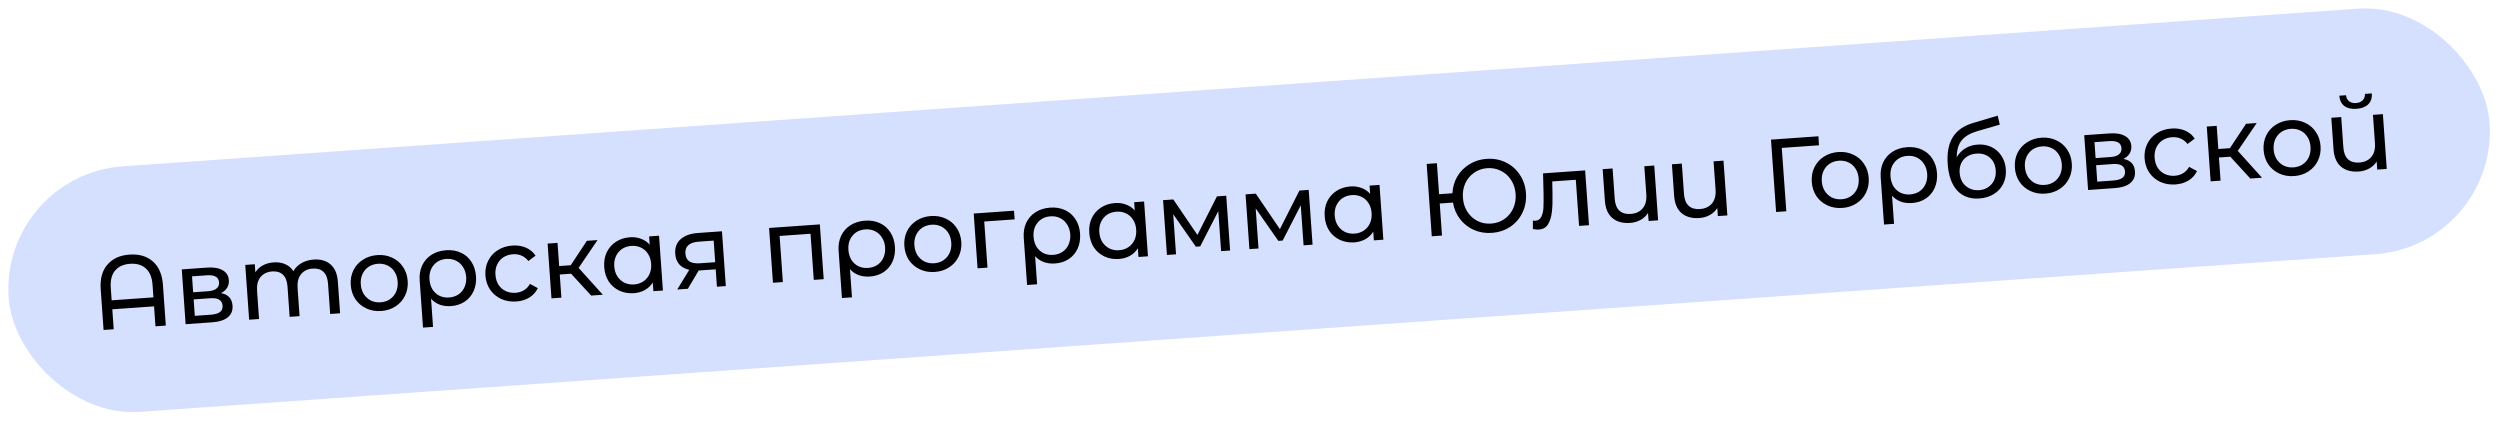 <?xml version="1.0" encoding="UTF-8"?> <svg xmlns="http://www.w3.org/2000/svg" width="579" height="98" viewBox="0 0 579 98" fill="none"> <rect y="40.529" width="576" height="57" rx="28.5" transform="rotate(-4.035 0 40.529)" fill="#D5E0FF"></rect> <path d="M29.975 58.964C32.209 58.806 34.019 59.336 35.404 60.554C36.788 61.755 37.566 63.569 37.737 65.995L38.401 75.404L36.007 75.573L35.681 70.952L26.009 71.634L26.335 76.255L23.988 76.42L23.325 67.012C23.154 64.586 23.669 62.681 24.87 61.297C26.071 59.897 27.773 59.119 29.975 58.964ZM35.534 68.869L35.328 65.948C35.207 64.241 34.685 62.978 33.761 62.161C32.854 61.343 31.642 60.988 30.125 61.094C28.609 61.202 27.451 61.724 26.651 62.663C25.867 63.6 25.535 64.923 25.656 66.631L25.862 69.552L35.534 68.869ZM51.171 67.887C52.844 68.186 53.739 69.157 53.854 70.801C53.933 71.918 53.571 72.81 52.768 73.476C51.981 74.141 50.757 74.532 49.097 74.649L42.993 75.08L42.097 62.391L47.987 61.976C49.487 61.87 50.681 62.075 51.567 62.59C52.452 63.089 52.931 63.857 53.005 64.894C53.052 65.564 52.91 66.16 52.577 66.681C52.26 67.184 51.791 67.586 51.171 67.887ZM44.733 67.691L48.18 67.448C49.058 67.386 49.709 67.18 50.134 66.829C50.574 66.477 50.773 65.998 50.73 65.391C50.645 64.178 49.708 63.635 47.92 63.761L44.473 64.004L44.733 67.691ZM48.805 72.889C49.763 72.822 50.47 72.62 50.927 72.283C51.385 71.945 51.591 71.458 51.546 70.819C51.5 70.165 51.242 69.694 50.773 69.406C50.319 69.118 49.622 69.006 48.68 69.073L44.849 69.343L45.118 73.15L48.805 72.889ZM72.667 60.115C74.263 60.002 75.557 60.376 76.548 61.236C77.555 62.096 78.123 63.435 78.251 65.255L78.766 72.556L76.468 72.719L75.971 65.68C75.884 64.451 75.532 63.546 74.913 62.964C74.311 62.381 73.483 62.126 72.43 62.201C71.264 62.283 70.365 62.715 69.73 63.498C69.094 64.264 68.825 65.326 68.92 66.683L69.381 73.218L67.083 73.38L66.586 66.342C66.5 65.113 66.147 64.208 65.529 63.626C64.926 63.043 64.098 62.788 63.045 62.863C61.88 62.945 60.98 63.377 60.345 64.16C59.71 64.926 59.44 65.988 59.535 67.345L59.996 73.88L57.698 74.043L56.803 61.354L59.006 61.199L59.139 63.09C59.556 62.403 60.127 61.865 60.854 61.477C61.579 61.073 62.421 60.837 63.378 60.77C64.368 60.7 65.26 60.838 66.054 61.183C66.848 61.528 67.48 62.069 67.949 62.805C68.376 62.037 68.998 61.416 69.814 60.941C70.647 60.466 71.598 60.19 72.667 60.115ZM88.299 72.028C87.038 72.117 85.885 71.918 84.84 71.43C83.796 70.942 82.951 70.232 82.308 69.299C81.68 68.349 81.322 67.251 81.234 66.007C81.146 64.762 81.347 63.633 81.837 62.62C82.342 61.59 83.078 60.768 84.045 60.154C85.011 59.525 86.125 59.166 87.385 59.077C88.646 58.988 89.791 59.188 90.82 59.676C91.864 60.148 92.7 60.859 93.329 61.809C93.972 62.742 94.337 63.831 94.425 65.076C94.513 66.321 94.304 67.458 93.8 68.489C93.31 69.501 92.582 70.323 91.616 70.952C90.665 71.581 89.56 71.939 88.299 72.028ZM88.157 70.017C88.971 69.96 89.684 69.725 90.297 69.313C90.924 68.884 91.398 68.321 91.718 67.625C92.036 66.913 92.165 66.118 92.103 65.24C92.041 64.362 91.803 63.601 91.388 62.956C90.973 62.296 90.425 61.805 89.745 61.484C89.081 61.162 88.341 61.03 87.527 61.087C86.713 61.145 85.992 61.38 85.364 61.794C84.751 62.206 84.278 62.768 83.943 63.482C83.623 64.178 83.494 64.965 83.556 65.843C83.618 66.721 83.857 67.49 84.272 68.15C84.703 68.793 85.25 69.284 85.916 69.622C86.596 69.943 87.343 70.075 88.157 70.017ZM103.321 57.953C104.598 57.862 105.742 58.054 106.754 58.528C107.782 59.001 108.594 59.714 109.19 60.666C109.802 61.602 110.152 62.708 110.242 63.984C110.331 65.245 110.147 66.389 109.691 67.416C109.233 68.427 108.552 69.236 107.648 69.845C106.745 70.454 105.687 70.802 104.474 70.887C103.516 70.955 102.643 70.848 101.853 70.567C101.062 70.27 100.388 69.812 99.831 69.194L100.291 75.706L97.968 75.87L97.197 64.929C97.106 63.652 97.298 62.499 97.771 61.472C98.26 60.443 98.98 59.622 99.931 59.01C100.898 58.396 102.028 58.044 103.321 57.953ZM104.021 68.898C104.835 68.841 105.556 68.606 106.185 68.192C106.812 67.763 107.277 67.201 107.581 66.506C107.9 65.794 108.029 65.007 107.968 64.145C107.907 63.283 107.67 62.53 107.255 61.885C106.856 61.224 106.315 60.725 105.634 60.388C104.969 60.05 104.221 59.91 103.391 59.968C102.13 60.057 101.138 60.544 100.414 61.43C99.69 62.299 99.374 63.396 99.468 64.72C99.529 65.598 99.76 66.368 100.16 67.029C100.574 67.674 101.114 68.165 101.779 68.503C102.444 68.825 103.191 68.957 104.021 68.898ZM119.583 69.822C118.29 69.913 117.113 69.715 116.052 69.229C115.008 68.741 114.164 68.031 113.52 67.097C112.876 66.148 112.51 65.052 112.422 63.807C112.334 62.562 112.543 61.432 113.049 60.418C113.554 59.388 114.29 58.566 115.257 57.953C116.239 57.322 117.377 56.961 118.669 56.87C119.819 56.789 120.856 56.948 121.783 57.348C122.725 57.747 123.475 58.367 124.031 59.21L122.363 60.459C121.921 59.88 121.394 59.461 120.782 59.199C120.171 58.937 119.506 58.832 118.787 58.883C117.957 58.941 117.22 59.178 116.576 59.592C115.947 60.005 115.466 60.568 115.131 61.282C114.811 61.978 114.682 62.765 114.744 63.643C114.807 64.537 115.047 65.314 115.462 65.974C115.892 66.617 116.448 67.1 117.128 67.42C117.824 67.74 118.587 67.871 119.417 67.812C120.135 67.762 120.779 67.564 121.348 67.219C121.917 66.874 122.38 66.384 122.736 65.75L124.562 66.728C124.129 67.64 123.474 68.368 122.598 68.911C121.737 69.437 120.732 69.741 119.583 69.822ZM132.273 63.393L129.64 63.578L130.018 68.941L127.72 69.103L126.825 56.415L129.123 56.253L129.501 61.615L132.182 61.426L135.922 55.773L138.388 55.599L134.006 62.044L139.618 68.264L136.913 68.455L132.273 63.393ZM152.634 54.594L153.529 67.283L151.327 67.438L151.185 65.427C150.724 66.165 150.115 66.746 149.359 67.168C148.603 67.59 147.754 67.835 146.812 67.901C145.583 67.988 144.463 67.794 143.451 67.32C142.439 66.846 141.619 66.142 140.992 65.208C140.38 64.257 140.028 63.142 139.938 61.866C139.848 60.589 140.04 59.444 140.514 58.433C141.004 57.42 141.717 56.607 142.652 55.996C143.587 55.385 144.67 55.036 145.899 54.949C146.808 54.885 147.659 55.001 148.449 55.298C149.239 55.58 149.913 56.037 150.471 56.672L150.336 54.756L152.634 54.594ZM146.862 65.876C147.66 65.82 148.373 65.585 149.002 65.172C149.629 64.743 150.102 64.18 150.422 63.484C150.741 62.772 150.869 61.977 150.807 61.099C150.746 60.221 150.507 59.46 150.093 58.816C149.677 58.155 149.13 57.664 148.449 57.343C147.769 57.023 147.03 56.89 146.232 56.947C145.418 57.004 144.697 57.239 144.068 57.653C143.456 58.065 142.982 58.627 142.647 59.341C142.328 60.037 142.199 60.824 142.261 61.702C142.323 62.58 142.561 63.349 142.977 64.009C143.407 64.653 143.955 65.143 144.62 65.481C145.301 65.802 146.048 65.934 146.862 65.876ZM167.205 53.566L168.1 66.255L166.042 66.4L165.758 62.378L162.071 62.638L161.808 62.657L159.314 66.875L156.848 67.049L159.631 62.498C158.653 62.278 157.886 61.859 157.329 61.24C156.771 60.606 156.457 59.794 156.387 58.805C156.285 57.352 156.702 56.216 157.638 55.396C158.574 54.56 159.912 54.081 161.651 53.958L167.205 53.566ZM158.738 58.711C158.798 59.557 159.106 60.169 159.662 60.547C160.233 60.907 161.053 61.05 162.122 60.974L165.641 60.726L165.288 55.723L161.865 55.964C159.662 56.12 158.62 57.035 158.738 58.711ZM189.874 51.968L190.769 64.656L188.47 64.818L187.717 54.141L180.559 54.645L181.312 65.323L179.014 65.485L178.119 52.797L189.874 51.968ZM200.345 51.108C201.622 51.018 202.767 51.21 203.778 51.684C204.806 52.157 205.618 52.87 206.215 53.822C206.826 54.758 207.177 55.864 207.267 57.14C207.356 58.401 207.172 59.545 206.715 60.572C206.257 61.583 205.576 62.392 204.673 63.002C203.77 63.611 202.711 63.958 201.498 64.043C200.541 64.111 199.667 64.004 198.877 63.723C198.087 63.426 197.413 62.968 196.856 62.35L197.315 68.862L194.993 69.025L194.221 58.085C194.131 56.808 194.322 55.656 194.795 54.628C195.284 53.599 196.004 52.778 196.955 52.166C197.923 51.552 199.053 51.2 200.345 51.108ZM201.045 62.054C201.859 61.997 202.581 61.762 203.209 61.348C203.836 60.919 204.302 60.357 204.606 59.662C204.925 58.95 205.053 58.163 204.993 57.301C204.932 56.439 204.694 55.686 204.28 55.041C203.88 54.38 203.34 53.881 202.659 53.544C201.993 53.206 201.245 53.066 200.415 53.125C199.155 53.214 198.162 53.7 197.439 54.586C196.714 55.455 196.399 56.552 196.492 57.876C196.554 58.754 196.785 59.524 197.184 60.185C197.599 60.83 198.139 61.321 198.804 61.659C199.468 61.981 200.215 62.113 201.045 62.054ZM216.512 62.984C215.251 63.073 214.098 62.874 213.053 62.386C212.008 61.899 211.164 61.188 210.521 60.255C209.892 59.305 209.534 58.208 209.447 56.963C209.359 55.718 209.56 54.589 210.05 53.576C210.554 52.546 211.29 51.724 212.258 51.11C213.224 50.481 214.337 50.121 215.598 50.033C216.859 49.944 218.004 50.144 219.033 50.632C220.077 51.104 220.913 51.815 221.541 52.765C222.184 53.698 222.55 54.787 222.638 56.032C222.726 57.277 222.517 58.414 222.012 59.445C221.522 60.458 220.794 61.279 219.828 61.908C218.878 62.537 217.773 62.895 216.512 62.984ZM216.37 60.973C217.184 60.916 217.897 60.681 218.51 60.269C219.137 59.84 219.611 59.277 219.93 58.581C220.249 57.869 220.377 57.074 220.316 56.196C220.254 55.318 220.015 54.557 219.601 53.913C219.186 53.252 218.638 52.761 217.957 52.441C217.293 52.118 216.554 51.986 215.74 52.044C214.926 52.101 214.205 52.336 213.576 52.75C212.964 53.162 212.49 53.724 212.156 54.438C211.836 55.134 211.707 55.921 211.769 56.799C211.831 57.677 212.069 58.446 212.485 59.106C212.915 59.749 213.463 60.24 214.129 60.578C214.809 60.899 215.556 61.031 216.37 60.973ZM234.988 50.806L227.949 51.303L228.702 61.98L226.404 62.142L225.509 49.454L234.846 48.795L234.988 50.806ZM243.223 48.084C244.5 47.994 245.644 48.186 246.656 48.66C247.684 49.133 248.496 49.845 249.093 50.798C249.704 51.733 250.055 52.839 250.145 54.116C250.234 55.377 250.05 56.52 249.593 57.547C249.135 58.558 248.454 59.368 247.551 59.977C246.647 60.586 245.589 60.933 244.376 61.019C243.419 61.086 242.545 60.98 241.755 60.699C240.964 60.401 240.29 59.944 239.734 59.325L240.193 65.837L237.871 66.001L237.099 55.06C237.009 53.783 237.2 52.631 237.673 51.603C238.162 50.574 238.882 49.754 239.833 49.141C240.8 48.528 241.93 48.175 243.223 48.084ZM243.923 59.03C244.737 58.972 245.458 58.737 246.087 58.324C246.714 57.895 247.18 57.333 247.484 56.637C247.802 55.925 247.931 55.138 247.87 54.276C247.81 53.414 247.572 52.661 247.158 52.017C246.758 51.355 246.218 50.856 245.536 50.519C244.871 50.181 244.123 50.041 243.293 50.1C242.032 50.189 241.04 50.676 240.317 51.561C239.592 52.43 239.276 53.527 239.37 54.852C239.432 55.73 239.663 56.499 240.062 57.161C240.476 57.805 241.016 58.297 241.682 58.635C242.346 58.957 243.093 59.088 243.923 59.03ZM264.972 46.67L265.867 59.359L263.665 59.514L263.523 57.503C263.062 58.241 262.453 58.822 261.697 59.244C260.941 59.666 260.092 59.91 259.15 59.977C257.921 60.063 256.801 59.87 255.789 59.396C254.777 58.922 253.958 58.218 253.33 57.284C252.718 56.332 252.367 55.218 252.276 53.941C252.186 52.665 252.378 51.52 252.852 50.508C253.342 49.495 254.055 48.683 254.99 48.072C255.926 47.461 257.008 47.112 258.237 47.025C259.146 46.961 259.997 47.077 260.787 47.374C261.577 47.656 262.251 48.113 262.809 48.748L262.674 46.832L264.972 46.67ZM259.2 57.952C259.998 57.896 260.711 57.661 261.34 57.248C261.967 56.819 262.441 56.256 262.76 55.56C263.079 54.848 263.207 54.053 263.145 53.175C263.084 52.297 262.845 51.536 262.431 50.891C262.016 50.231 261.468 49.74 260.787 49.419C260.107 49.099 259.368 48.966 258.57 49.022C257.756 49.08 257.035 49.315 256.406 49.728C255.794 50.141 255.32 50.703 254.986 51.417C254.666 52.113 254.537 52.9 254.599 53.778C254.661 54.656 254.899 55.425 255.315 56.085C255.745 56.728 256.293 57.219 256.958 57.557C257.639 57.878 258.386 58.01 259.2 57.952ZM283.996 45.328L284.891 58.017L282.809 58.164L282.155 48.899L277.967 57.062L276.962 57.132L271.715 49.611L272.371 58.9L270.264 59.048L269.369 46.36L271.739 46.193L277.323 54.412L281.842 45.48L283.996 45.328ZM303.097 43.981L303.992 56.669L301.91 56.816L301.256 47.551L297.068 55.714L296.063 55.785L290.816 48.264L291.472 57.553L289.365 57.701L288.47 45.013L290.84 44.846L296.424 53.065L300.943 44.133L303.097 43.981ZM319.493 42.824L320.388 55.513L318.186 55.668L318.044 53.657C317.583 54.395 316.974 54.976 316.218 55.398C315.462 55.82 314.613 56.065 313.671 56.131C312.442 56.218 311.322 56.024 310.31 55.55C309.298 55.076 308.478 54.372 307.851 53.438C307.239 52.486 306.887 51.373 306.797 50.096C306.707 48.819 306.899 47.675 307.373 46.663C307.863 45.65 308.576 44.837 309.511 44.226C310.446 43.615 311.528 43.266 312.757 43.179C313.667 43.115 314.517 43.231 315.308 43.529C316.098 43.81 316.772 44.267 317.33 44.902L317.195 42.986L319.493 42.824ZM313.721 54.106C314.519 54.05 315.232 53.815 315.86 53.402C316.488 52.973 316.961 52.41 317.281 51.714C317.6 51.002 317.728 50.207 317.666 49.329C317.604 48.451 317.366 47.69 316.952 47.046C316.536 46.385 315.988 45.895 315.308 45.574C314.628 45.253 313.889 45.12 313.091 45.177C312.277 45.234 311.556 45.469 310.927 45.883C310.315 46.295 309.841 46.858 309.506 47.571C309.187 48.267 309.058 49.054 309.119 49.932C309.181 50.81 309.42 51.579 309.836 52.239C310.266 52.883 310.814 53.373 311.479 53.711C312.16 54.032 312.907 54.164 313.721 54.106ZM344.287 36.793C345.899 36.679 347.378 36.952 348.723 37.611C350.068 38.254 351.153 39.204 351.98 40.461C352.821 41.7 353.299 43.134 353.414 44.762C353.529 46.39 353.258 47.885 352.6 49.247C351.957 50.591 351.015 51.684 349.775 52.526C348.534 53.351 347.108 53.821 345.496 53.934C343.996 54.04 342.608 53.809 341.333 53.241C340.058 52.674 338.997 51.842 338.15 50.747C337.302 49.652 336.755 48.376 336.508 46.917L333.444 47.133L333.967 54.555L331.597 54.722L330.415 37.964L332.785 37.797L333.292 44.979L336.38 44.761C336.455 43.328 336.837 42.026 337.524 40.855C338.227 39.682 339.163 38.742 340.332 38.034C341.5 37.31 342.818 36.896 344.287 36.793ZM345.344 51.78C346.493 51.699 347.511 51.354 348.399 50.746C349.301 50.121 349.981 49.303 350.439 48.292C350.913 47.281 351.107 46.16 351.02 44.931C350.933 43.702 350.584 42.62 349.973 41.685C349.378 40.748 348.59 40.042 347.61 39.566C346.645 39.072 345.588 38.866 344.439 38.947C343.306 39.027 342.296 39.379 341.41 40.003C340.522 40.611 339.841 41.421 339.367 42.433C338.909 43.444 338.724 44.563 338.811 45.792C338.897 47.021 339.238 48.104 339.834 49.041C340.445 49.976 341.233 50.69 342.198 51.183C343.162 51.661 344.211 51.859 345.344 51.78ZM367.116 39.465L368.011 52.154L365.713 52.316L364.96 41.638L359.501 42.023L359.557 44.858C359.598 46.572 359.547 48.011 359.404 49.176C359.261 50.325 358.958 51.26 358.496 51.983C358.033 52.705 357.347 53.098 356.438 53.162C356.023 53.192 355.547 53.153 355.01 53.047L355.017 51.097C355.228 51.13 355.421 51.141 355.596 51.129C356.235 51.084 356.694 50.77 356.974 50.189C357.253 49.608 357.414 48.931 357.456 48.158C357.498 47.386 357.508 46.286 357.488 44.86L357.372 40.152L367.116 39.465ZM383.123 38.336L384.018 51.024L381.816 51.18L381.684 49.312C381.266 49.983 380.695 50.521 379.969 50.925C379.244 51.329 378.434 51.563 377.541 51.626C375.849 51.745 374.484 51.376 373.445 50.519C372.405 49.646 371.821 48.3 371.692 46.48L371.177 39.179L373.475 39.017L373.972 46.055C374.059 47.284 374.42 48.197 375.055 48.794C375.69 49.374 376.558 49.626 377.659 49.548C378.872 49.463 379.804 49.028 380.454 48.244C381.104 47.461 381.382 46.398 381.288 45.058L380.825 38.498L383.123 38.336ZM399.162 37.205L400.057 49.893L397.854 50.048L397.722 48.181C397.305 48.852 396.733 49.39 396.008 49.794C395.282 50.198 394.473 50.431 393.579 50.494C391.887 50.614 390.522 50.245 389.483 49.388C388.443 48.515 387.859 47.169 387.73 45.349L387.215 38.047L389.514 37.885L390.01 44.924C390.097 46.153 390.458 47.066 391.094 47.662C391.728 48.243 392.596 48.495 393.697 48.417C394.91 48.331 395.842 47.897 396.492 47.113C397.143 46.329 397.421 45.267 397.326 43.926L396.863 37.367L399.162 37.205ZM421.274 33.648L412.655 34.256L413.714 48.93L411.344 49.097L410.162 32.339L421.151 31.563L421.274 33.648ZM426.669 48.16C425.408 48.249 424.256 48.05 423.211 47.562C422.166 47.074 421.322 46.364 420.678 45.431C420.05 44.481 419.692 43.383 419.604 42.139C419.516 40.894 419.717 39.765 420.207 38.752C420.712 37.721 421.448 36.9 422.415 36.286C423.381 35.657 424.495 35.297 425.756 35.208C427.017 35.12 428.161 35.319 429.19 35.808C430.234 36.28 431.07 36.991 431.699 37.941C432.342 38.874 432.707 39.963 432.795 41.208C432.883 42.453 432.675 43.59 432.17 44.62C431.68 45.633 430.952 46.455 429.986 47.084C429.036 47.713 427.93 48.071 426.669 48.16ZM426.527 46.149C427.341 46.092 428.055 45.857 428.667 45.445C429.295 45.016 429.768 44.453 430.088 43.757C430.407 43.045 430.535 42.25 430.473 41.372C430.411 40.494 430.173 39.733 429.759 39.088C429.343 38.428 428.795 37.937 428.115 37.616C427.451 37.294 426.711 37.162 425.898 37.219C425.084 37.277 424.362 37.512 423.734 37.925C423.121 38.337 422.648 38.9 422.313 39.614C421.993 40.31 421.864 41.097 421.926 41.975C421.988 42.852 422.227 43.622 422.642 44.282C423.073 44.925 423.621 45.416 424.286 45.754C424.966 46.075 425.713 46.207 426.527 46.149ZM441.691 34.084C442.968 33.994 444.112 34.186 445.124 34.66C446.152 35.133 446.964 35.846 447.561 36.798C448.172 37.733 448.523 38.84 448.613 40.116C448.702 41.377 448.518 42.521 448.061 43.548C447.603 44.558 446.922 45.368 446.019 45.977C445.115 46.586 444.057 46.934 442.844 47.019C441.886 47.087 441.013 46.98 440.223 46.699C439.432 46.402 438.758 45.944 438.201 45.326L438.661 51.838L436.338 52.001L435.567 41.061C435.477 39.784 435.668 38.631 436.141 37.604C436.63 36.575 437.35 35.754 438.301 35.142C439.268 34.528 440.398 34.176 441.691 34.084ZM442.391 45.03C443.205 44.973 443.926 44.737 444.555 44.324C445.182 43.895 445.648 43.333 445.951 42.638C446.27 41.926 446.399 41.139 446.338 40.277C446.277 39.415 446.04 38.662 445.626 38.017C445.226 37.356 444.686 36.856 444.004 36.52C443.339 36.182 442.591 36.042 441.761 36.1C440.5 36.189 439.508 36.676 438.785 37.562C438.06 38.431 437.744 39.528 437.838 40.852C437.9 41.73 438.13 42.5 438.53 43.161C438.944 43.806 439.484 44.297 440.15 44.635C440.814 44.957 441.561 45.089 442.391 45.03ZM458.012 33.486C459.193 33.403 460.265 33.592 461.228 34.054C462.191 34.515 462.961 35.199 463.538 36.104C464.13 36.993 464.468 38.035 464.553 39.233C464.639 40.462 464.437 41.574 463.946 42.572C463.47 43.551 462.748 44.34 461.779 44.938C460.827 45.534 459.712 45.878 458.435 45.968C456.281 46.12 454.561 45.503 453.276 44.118C452.007 42.716 451.277 40.674 451.088 37.993C450.904 35.391 451.296 33.319 452.261 31.775C453.226 30.215 454.793 29.118 456.961 28.484L462.664 26.783L463.148 28.866L457.89 30.391C456.256 30.876 455.063 31.585 454.311 32.52C453.559 33.456 453.185 34.749 453.189 36.401C453.674 35.549 454.332 34.869 455.163 34.361C455.993 33.853 456.943 33.562 458.012 33.486ZM458.348 44.049C459.162 43.992 459.867 43.757 460.464 43.346C461.076 42.934 461.536 42.397 461.842 41.733C462.147 41.054 462.27 40.3 462.211 39.47C462.123 38.209 461.668 37.222 460.848 36.51C460.028 35.798 458.995 35.486 457.75 35.574C456.505 35.662 455.519 36.116 454.791 36.938C454.079 37.758 453.767 38.798 453.856 40.059C453.915 40.889 454.143 41.619 454.54 42.248C454.952 42.861 455.49 43.328 456.155 43.65C456.819 43.972 457.55 44.105 458.348 44.049ZM473.709 44.842C472.448 44.931 471.295 44.732 470.25 44.244C469.205 43.756 468.361 43.046 467.718 42.113C467.089 41.163 466.731 40.065 466.643 38.82C466.556 37.575 466.757 36.447 467.247 35.434C467.751 34.404 468.487 33.582 469.455 32.968C470.421 32.339 471.534 31.979 472.795 31.89C474.056 31.801 475.201 32.001 476.23 32.49C477.274 32.962 478.11 33.673 478.738 34.623C479.381 35.556 479.747 36.645 479.835 37.89C479.922 39.135 479.714 40.272 479.209 41.302C478.719 42.315 477.991 43.137 477.025 43.766C476.075 44.395 474.969 44.753 473.709 44.842ZM473.567 42.831C474.381 42.774 475.094 42.539 475.707 42.127C476.334 41.698 476.807 41.135 477.127 40.439C477.446 39.727 477.574 38.931 477.512 38.054C477.45 37.176 477.212 36.415 476.798 35.77C476.382 35.11 475.835 34.619 475.154 34.298C474.49 33.976 473.751 33.844 472.937 33.901C472.123 33.959 471.402 34.194 470.773 34.607C470.161 35.02 469.687 35.582 469.352 36.295C469.033 36.992 468.904 37.779 468.966 38.657C469.028 39.534 469.266 40.303 469.682 40.964C470.112 41.607 470.66 42.098 471.325 42.436C472.006 42.757 472.753 42.889 473.567 42.831ZM491.779 36.807C493.452 37.106 494.347 38.077 494.463 39.721C494.542 40.838 494.179 41.73 493.376 42.396C492.589 43.061 491.366 43.452 489.706 43.569L483.601 44L482.706 31.312L488.595 30.896C490.095 30.79 491.289 30.995 492.175 31.51C493.061 32.009 493.54 32.777 493.613 33.814C493.66 34.485 493.518 35.08 493.186 35.601C492.868 36.104 492.399 36.506 491.779 36.807ZM485.341 36.611L488.789 36.368C489.667 36.306 490.318 36.1 490.742 35.749C491.182 35.397 491.381 34.918 491.338 34.312C491.253 33.099 490.316 32.555 488.529 32.681L485.081 32.924L485.341 36.611ZM489.413 41.81C490.371 41.742 491.078 41.54 491.536 41.203C491.993 40.866 492.199 40.378 492.154 39.74C492.108 39.085 491.85 38.614 491.381 38.327C490.928 38.038 490.23 37.926 489.288 37.993L485.458 38.263L485.726 42.07L489.413 41.81ZM503.847 42.716C502.554 42.807 501.377 42.61 500.316 42.123C499.272 41.636 498.427 40.925 497.784 39.992C497.14 39.043 496.774 37.946 496.686 36.701C496.598 35.456 496.807 34.327 497.313 33.313C497.818 32.283 498.554 31.461 499.521 30.847C500.503 30.217 501.641 29.856 502.933 29.764C504.082 29.683 505.12 29.843 506.047 30.243C506.989 30.641 507.739 31.262 508.295 32.105L506.627 33.353C506.185 32.775 505.658 32.355 505.046 32.093C504.435 31.832 503.769 31.727 503.051 31.777C502.221 31.836 501.484 32.072 500.84 32.486C500.211 32.9 499.73 33.463 499.395 34.176C499.075 34.873 498.946 35.66 499.008 36.537C499.071 37.431 499.31 38.208 499.726 38.869C500.156 39.512 500.712 39.994 501.392 40.315C502.088 40.635 502.851 40.766 503.681 40.707C504.399 40.656 505.043 40.459 505.612 40.114C506.181 39.769 506.644 39.279 507 38.644L508.826 39.622C508.393 40.535 507.738 41.263 506.862 41.806C506.001 42.332 504.996 42.635 503.847 42.716ZM516.537 36.287L513.904 36.473L514.282 41.836L511.983 41.998L511.088 29.309L513.387 29.147L513.765 34.51L516.446 34.321L520.186 28.668L522.652 28.494L518.27 34.938L523.882 41.159L521.177 41.349L516.537 36.287ZM531.315 40.779C530.055 40.868 528.902 40.668 527.857 40.181C526.812 39.693 525.968 38.983 525.325 38.049C524.696 37.099 524.338 36.002 524.25 34.757C524.162 33.512 524.364 32.383 524.853 31.37C525.358 30.34 526.094 29.518 527.061 28.905C528.028 28.275 529.141 27.916 530.402 27.827C531.663 27.738 532.808 27.938 533.837 28.427C534.88 28.898 535.716 29.609 536.345 30.559C536.988 31.492 537.354 32.581 537.441 33.826C537.529 35.071 537.321 36.209 536.816 37.239C536.326 38.252 535.598 39.073 534.632 39.703C533.682 40.331 532.576 40.69 531.315 40.779ZM531.174 38.768C531.988 38.71 532.701 38.475 533.313 38.063C533.941 37.634 534.414 37.071 534.734 36.375C535.053 35.663 535.181 34.868 535.119 33.99C535.057 33.112 534.819 32.351 534.405 31.707C533.989 31.046 533.441 30.556 532.761 30.235C532.097 29.913 531.358 29.78 530.544 29.838C529.73 29.895 529.009 30.131 528.38 30.544C527.768 30.956 527.294 31.519 526.959 32.232C526.64 32.928 526.511 33.715 526.572 34.593C526.634 35.471 526.873 36.24 527.289 36.9C527.719 37.544 528.267 38.034 528.932 38.372C529.613 38.693 530.36 38.825 531.174 38.768ZM551.876 26.432L552.771 39.121L550.568 39.276L550.437 37.409C550.019 38.08 549.447 38.617 548.722 39.022C547.997 39.426 547.187 39.659 546.293 39.722C544.601 39.842 543.236 39.473 542.197 38.616C541.157 37.743 540.573 36.396 540.445 34.577L539.93 27.275L542.228 27.113L542.724 34.151C542.811 35.38 543.172 36.293 543.808 36.89C544.442 37.471 545.31 37.722 546.411 37.645C547.624 37.559 548.556 37.124 549.207 36.341C549.857 35.557 550.135 34.495 550.04 33.154L549.578 26.595L551.876 26.432ZM545.774 25.203C544.593 25.286 543.656 25.071 542.962 24.559C542.267 24.031 541.874 23.232 541.783 22.164L543.339 22.054C543.396 22.644 543.63 23.108 544.039 23.448C544.462 23.771 545.001 23.91 545.656 23.864C546.31 23.818 546.825 23.605 547.199 23.226C547.572 22.83 547.746 22.337 547.72 21.745L549.324 21.632C549.383 22.703 549.098 23.549 548.468 24.171C547.837 24.776 546.939 25.12 545.774 25.203Z" fill="black"></path> </svg> 